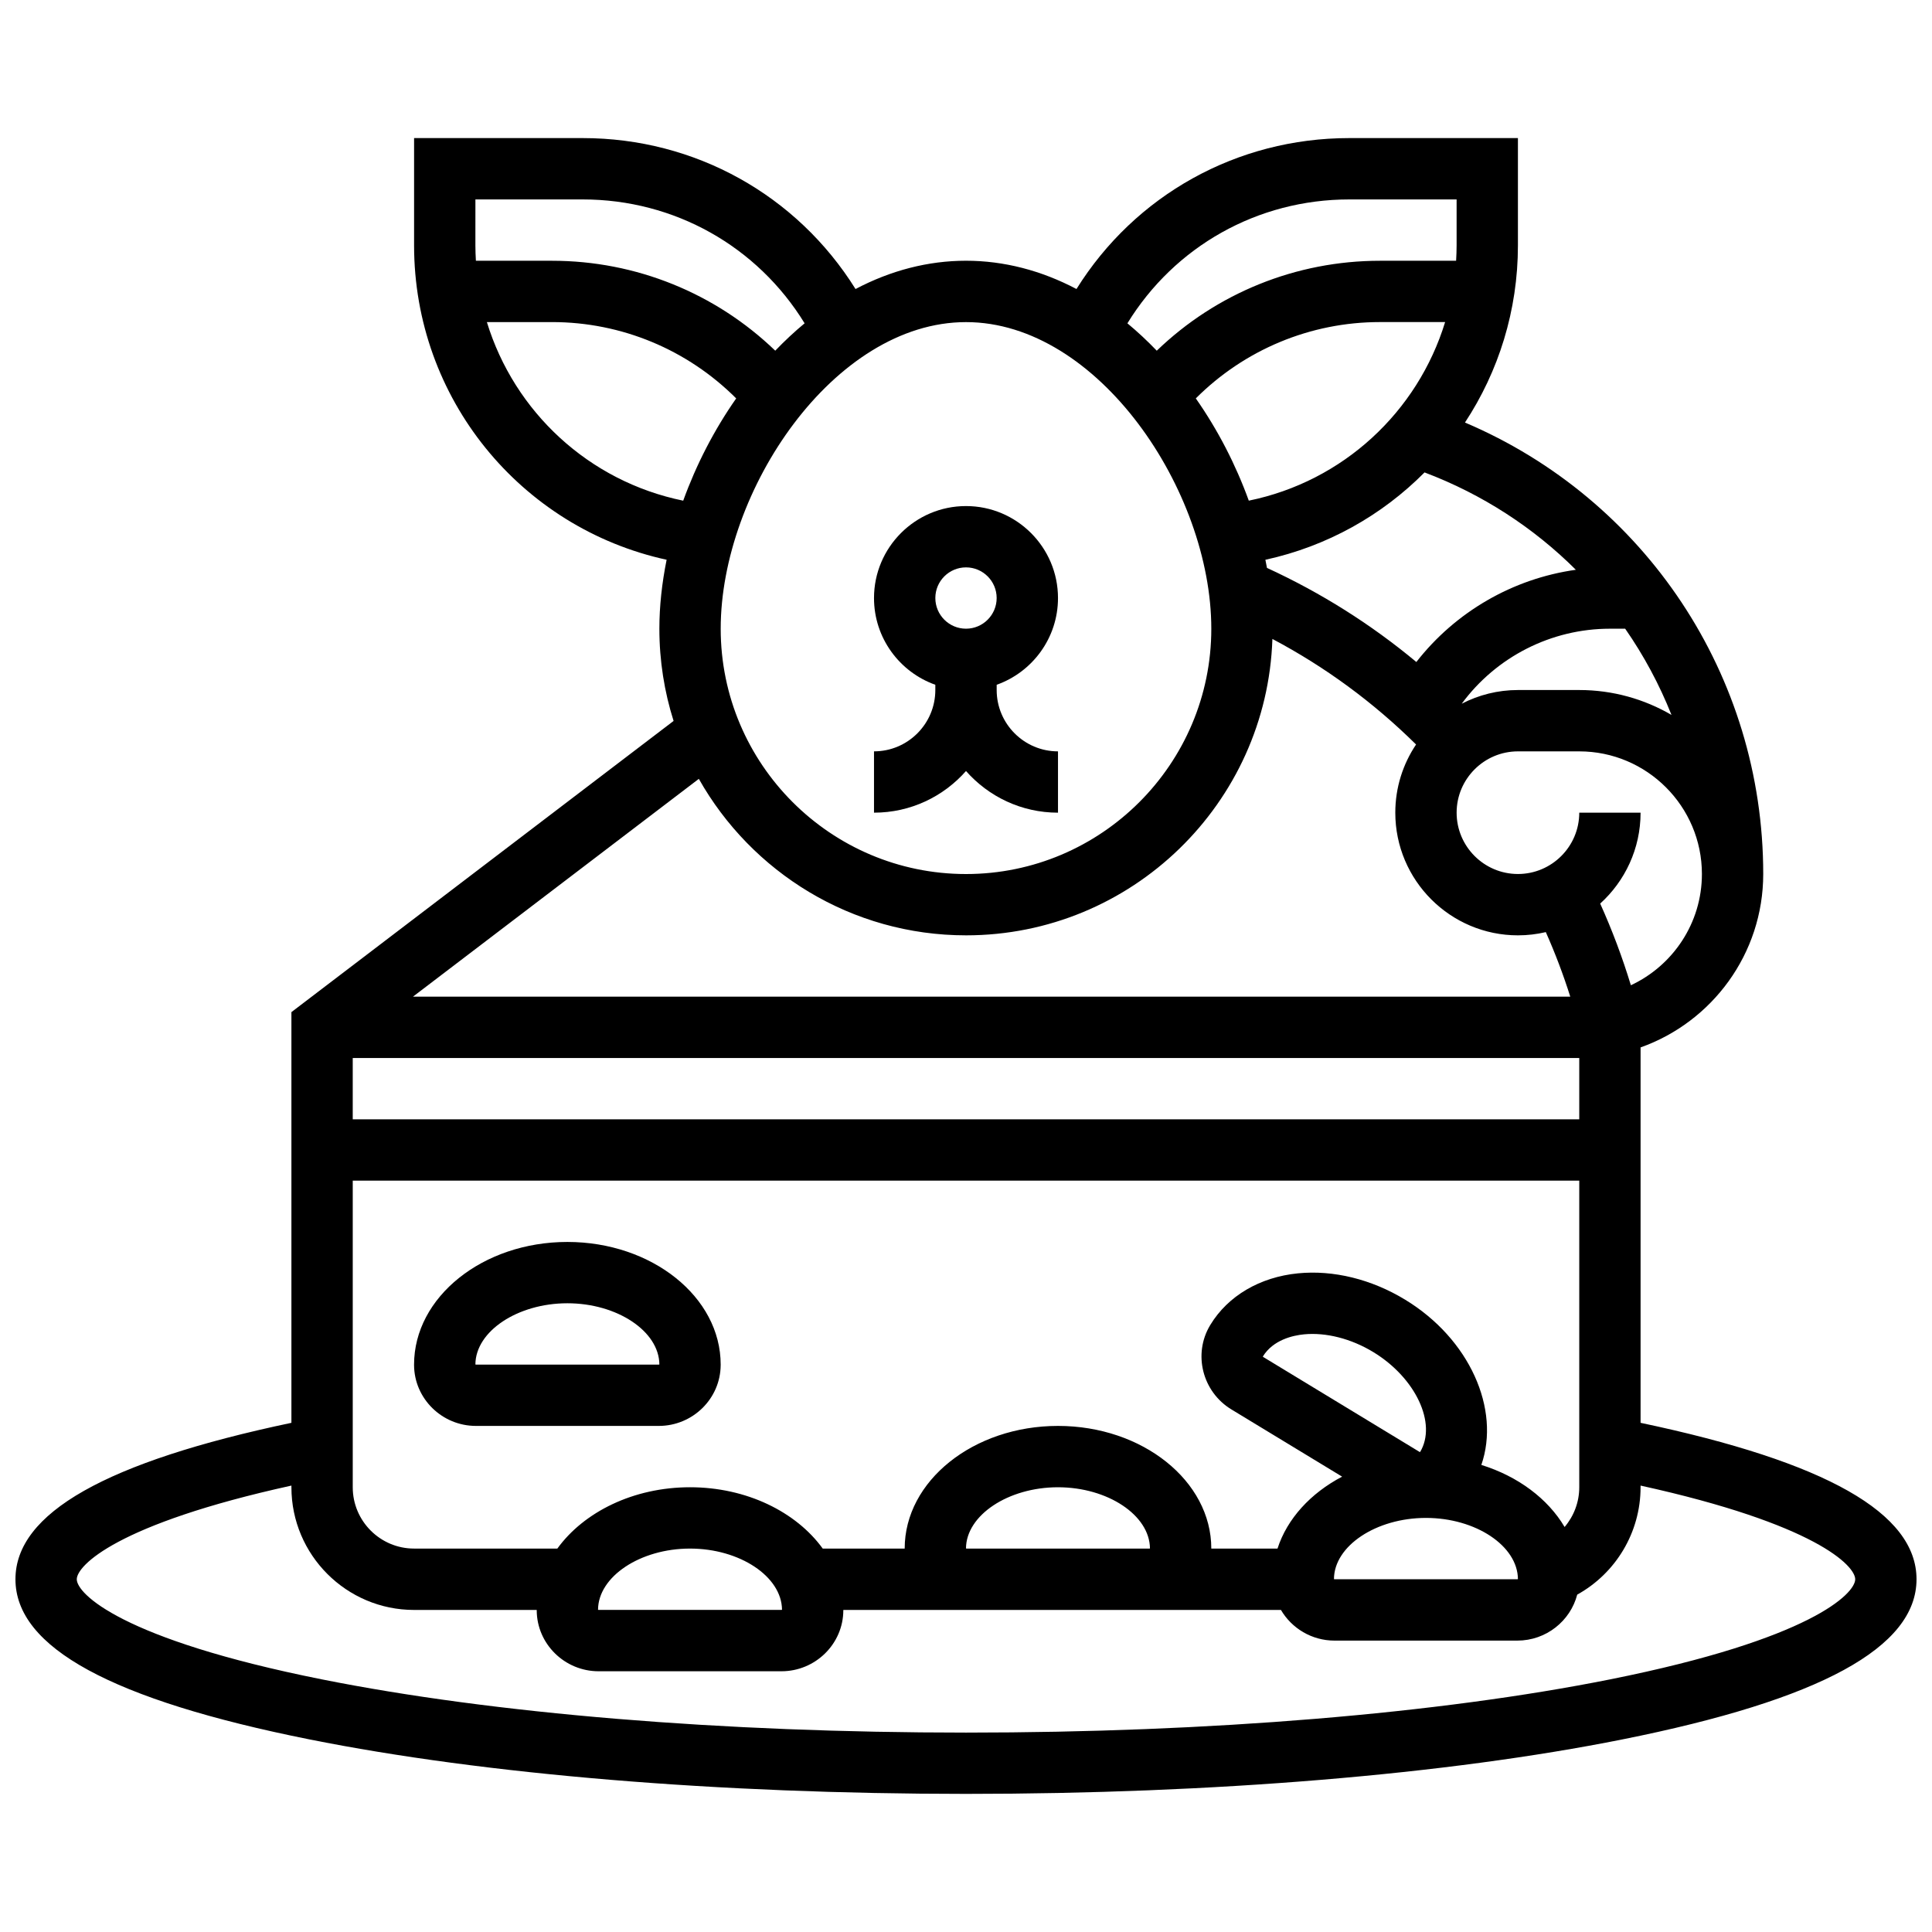 <?xml version="1.0" encoding="UTF-8"?>
<!-- Uploaded to: SVG Repo, www.svgrepo.com, Generator: SVG Repo Mixer Tools -->
<svg width="800px" height="800px" version="1.1" viewBox="144 144 512 512" xmlns="http://www.w3.org/2000/svg">
 <defs>
  <clipPath id="a">
   <path d="m148.09 180h503.81v440h-503.81z"/>
  </clipPath>
 </defs>
 <g clip-path="url(#a)">
  <path d="m578.77 521.06v-99.484c18.914-6.711 32.504-24.773 32.504-45.961 0-52.629-31.336-99.375-79.043-119.64 8.891-13.504 14.035-29.656 14.035-46.941v-28.441h-44.691c-29.805 0-56.77 15.121-72.297 39.996-9.344-4.918-19.234-7.492-29.277-7.492-10.047 0-19.938 2.574-29.277 7.496-15.531-24.879-42.492-40-72.297-40h-44.691v28.441c0 40.527 28.195 74.848 66.926 83.309-1.246 6.172-1.922 12.316-1.922 18.266 0 8.516 1.324 16.73 3.766 24.449l-101.28 77.164v108.84c-49.18 10.355-73.133 23.938-73.133 41.457 0 18.07 25.492 31.957 77.934 42.445 46.551 9.309 108.34 14.434 173.97 14.434 65.633 0 127.42-5.129 173.97-14.438 52.438-10.488 77.93-24.371 77.93-42.441 0-17.52-23.953-31.102-73.133-41.457zm-20.133 27.609c-4.434-7.5-12.348-13.426-22.066-16.449 5.109-14.781-3.098-33.41-20.223-43.809-8.914-5.414-18.988-7.887-28.363-6.965-10.094 0.992-18.566 5.969-23.234 13.664l-0.062 0.105c-4.578 7.621-2.047 17.629 5.652 22.301l29.336 17.809c-8.344 4.379-14.566 11.137-17.125 19.066l-17.543-0.004c0-17.922-18.227-32.504-40.629-32.504s-40.629 14.582-40.629 32.504h-21.719c-7.035-9.707-20.16-16.25-35.164-16.25-15.004 0-28.129 6.547-35.164 16.25h-37.973c-8.961 0-16.25-7.293-16.25-16.25v-81.258h325.04v81.258c0 3.949-1.438 7.652-3.883 10.531zm-38.453-19.906-41.414-25.145c-0.059-0.035-0.09-0.086-0.105-0.121 2.731-4.453 8.004-5.598 10.906-5.883 5.812-0.566 12.5 1.137 18.34 4.684 11.273 6.844 16.953 18.969 12.43 26.5-0.035 0.004-0.094 0.004-0.156-0.035zm1.703 17.5c13.168 0 24.297 7.387 24.379 16.203-0.031 0.023-0.082 0.051-0.152 0.051h-48.449c-0.07 0-0.121-0.027-0.152-0.051 0.039-8.789 11.188-16.203 24.375-16.203zm-121.89 8.078c0.043-8.789 11.188-16.203 24.375-16.203 13.168 0 24.297 7.387 24.379 16.203-0.031 0.023-0.082 0.051-0.152 0.051l-48.449-0.004c-0.07 0-0.121-0.023-0.152-0.047zm-48.758 16.25c-0.031 0.023-0.082 0.051-0.152 0.051h-48.449c-0.07 0-0.121-0.027-0.152-0.051 0.043-8.785 11.188-16.203 24.375-16.203 13.168 0 24.297 7.387 24.379 16.203zm211.28-129.96h-325.04v-16.25h325.04zm13.676-35.531c-2.242-7.387-4.965-14.621-8.129-21.641 6.57-5.953 10.703-14.547 10.703-24.09h-16.25c0 8.961-7.293 16.25-16.25 16.25-8.961 0-16.25-7.293-16.25-16.25 0-8.961 7.293-16.25 16.25-16.25h16.25c17.922 0 32.504 14.582 32.504 32.504 0 13.039-7.723 24.301-18.828 29.477zm-96.434-110.6c-0.129-0.715-0.277-1.434-0.422-2.152 16.395-3.582 30.902-11.789 42.18-23.152 15.367 5.801 28.938 14.68 40.098 25.801-16.715 2.348-31.895 11.141-42.27 24.441-12.012-10-25.254-18.348-39.586-24.938zm-18.859-44.922c12.914-12.91 30.363-20.227 48.797-20.227h17.273c-7.273 23.766-26.996 42.211-52.027 47.328-3.441-9.5-8.188-18.738-14.043-27.102zm126.06 83.883c-7.191-4.188-15.539-6.598-24.441-6.598h-16.25c-5.348 0-10.395 1.309-14.852 3.606-0.008-0.008-0.012-0.012-0.016-0.02 9.121-12.359 23.656-19.836 39.242-19.836h4.043c4.934 7.094 9.055 14.758 12.273 22.848zm-85.387-136.61h28.441v12.188c0 1.363-0.055 2.719-0.133 4.062l-20.184 0.004c-22.23 0-43.316 8.586-59.145 23.832-2.516-2.625-5.113-5.043-7.781-7.254 12.531-20.406 34.496-32.832 58.801-32.832zm-36.566 113.77c0 35.844-29.16 65.008-65.008 65.008-35.844 0-65.008-29.16-65.008-65.008 0-36.578 29.996-81.258 65.008-81.258 35.008-0.004 65.008 44.68 65.008 81.258zm-195.02-113.77h28.441c24.305 0 46.27 12.426 58.801 32.828-2.668 2.211-5.266 4.629-7.781 7.254-15.832-15.242-36.918-23.828-59.148-23.828h-20.184c-0.078-1.348-0.133-2.699-0.133-4.062zm3.039 32.504h17.273c18.434 0 35.883 7.312 48.797 20.227-5.856 8.359-10.602 17.602-14.039 27.102-25.035-5.113-44.754-23.559-52.031-47.328zm126.98 162.52c43.895 0 79.75-34.992 81.191-78.547 14.008 7.418 26.754 16.785 38.074 27.973-3.473 5.176-5.504 11.391-5.504 18.07 0 17.922 14.582 32.504 32.504 32.504 2.539 0 5.008-0.301 7.383-0.855 2.473 5.566 4.644 11.281 6.481 17.109h-306.7l75.762-57.723c13.949 24.727 40.453 41.469 70.812 41.469zm170.78 197.16c-45.535 9.105-106.18 14.121-170.78 14.121s-125.25-5.016-170.79-14.121c-53.215-10.645-64.871-22.746-64.871-26.508 0-3.598 10.52-14.641 56.883-24.832v0.453c0 17.922 14.582 32.504 32.504 32.504h32.504v0.121c0.043 8.895 7.402 16.129 16.402 16.129h48.449c9.004 0 16.363-7.234 16.402-16.129l0.004-0.121h115.97c2.844 4.848 8.141 8.125 14.195 8.125h48.449c7.625 0 14.051-5.195 15.871-12.184 10.219-5.652 16.789-16.496 16.789-28.445v-0.453c46.359 10.191 56.883 21.234 56.883 24.832 0 3.762-11.656 15.863-64.871 26.508z"/>
 </g>
 <path d="m294.36 473.13c-22.402 0-40.629 14.582-40.629 32.504v0.121c0.043 8.895 7.402 16.129 16.402 16.129h48.449c9.004 0 16.363-7.234 16.402-16.129l0.004-0.121c0.004-17.922-18.223-32.504-40.629-32.504zm24.227 32.504h-48.449c-0.07 0-0.121-0.027-0.152-0.051 0.043-8.785 11.188-16.203 24.375-16.203 13.168 0 24.297 7.387 24.379 16.203-0.031 0.023-0.082 0.051-0.152 0.051z"/>
 <path d="m400 348.33c5.961 6.762 14.676 11.039 24.379 11.039v-16.25c-8.961 0-16.25-7.293-16.25-16.25v-1.398c9.457-3.356 16.25-12.387 16.25-22.98 0-13.441-10.938-24.379-24.379-24.379s-24.379 10.938-24.379 24.379c0 10.594 6.793 19.625 16.25 22.98v1.395c0 8.961-7.293 16.25-16.25 16.25v16.25c9.699 0.004 18.418-4.273 24.379-11.035zm0-53.969c4.481 0 8.125 3.644 8.125 8.125s-3.644 8.125-8.125 8.125-8.125-3.644-8.125-8.125c-0.004-4.477 3.644-8.125 8.125-8.125z"/>
</svg>